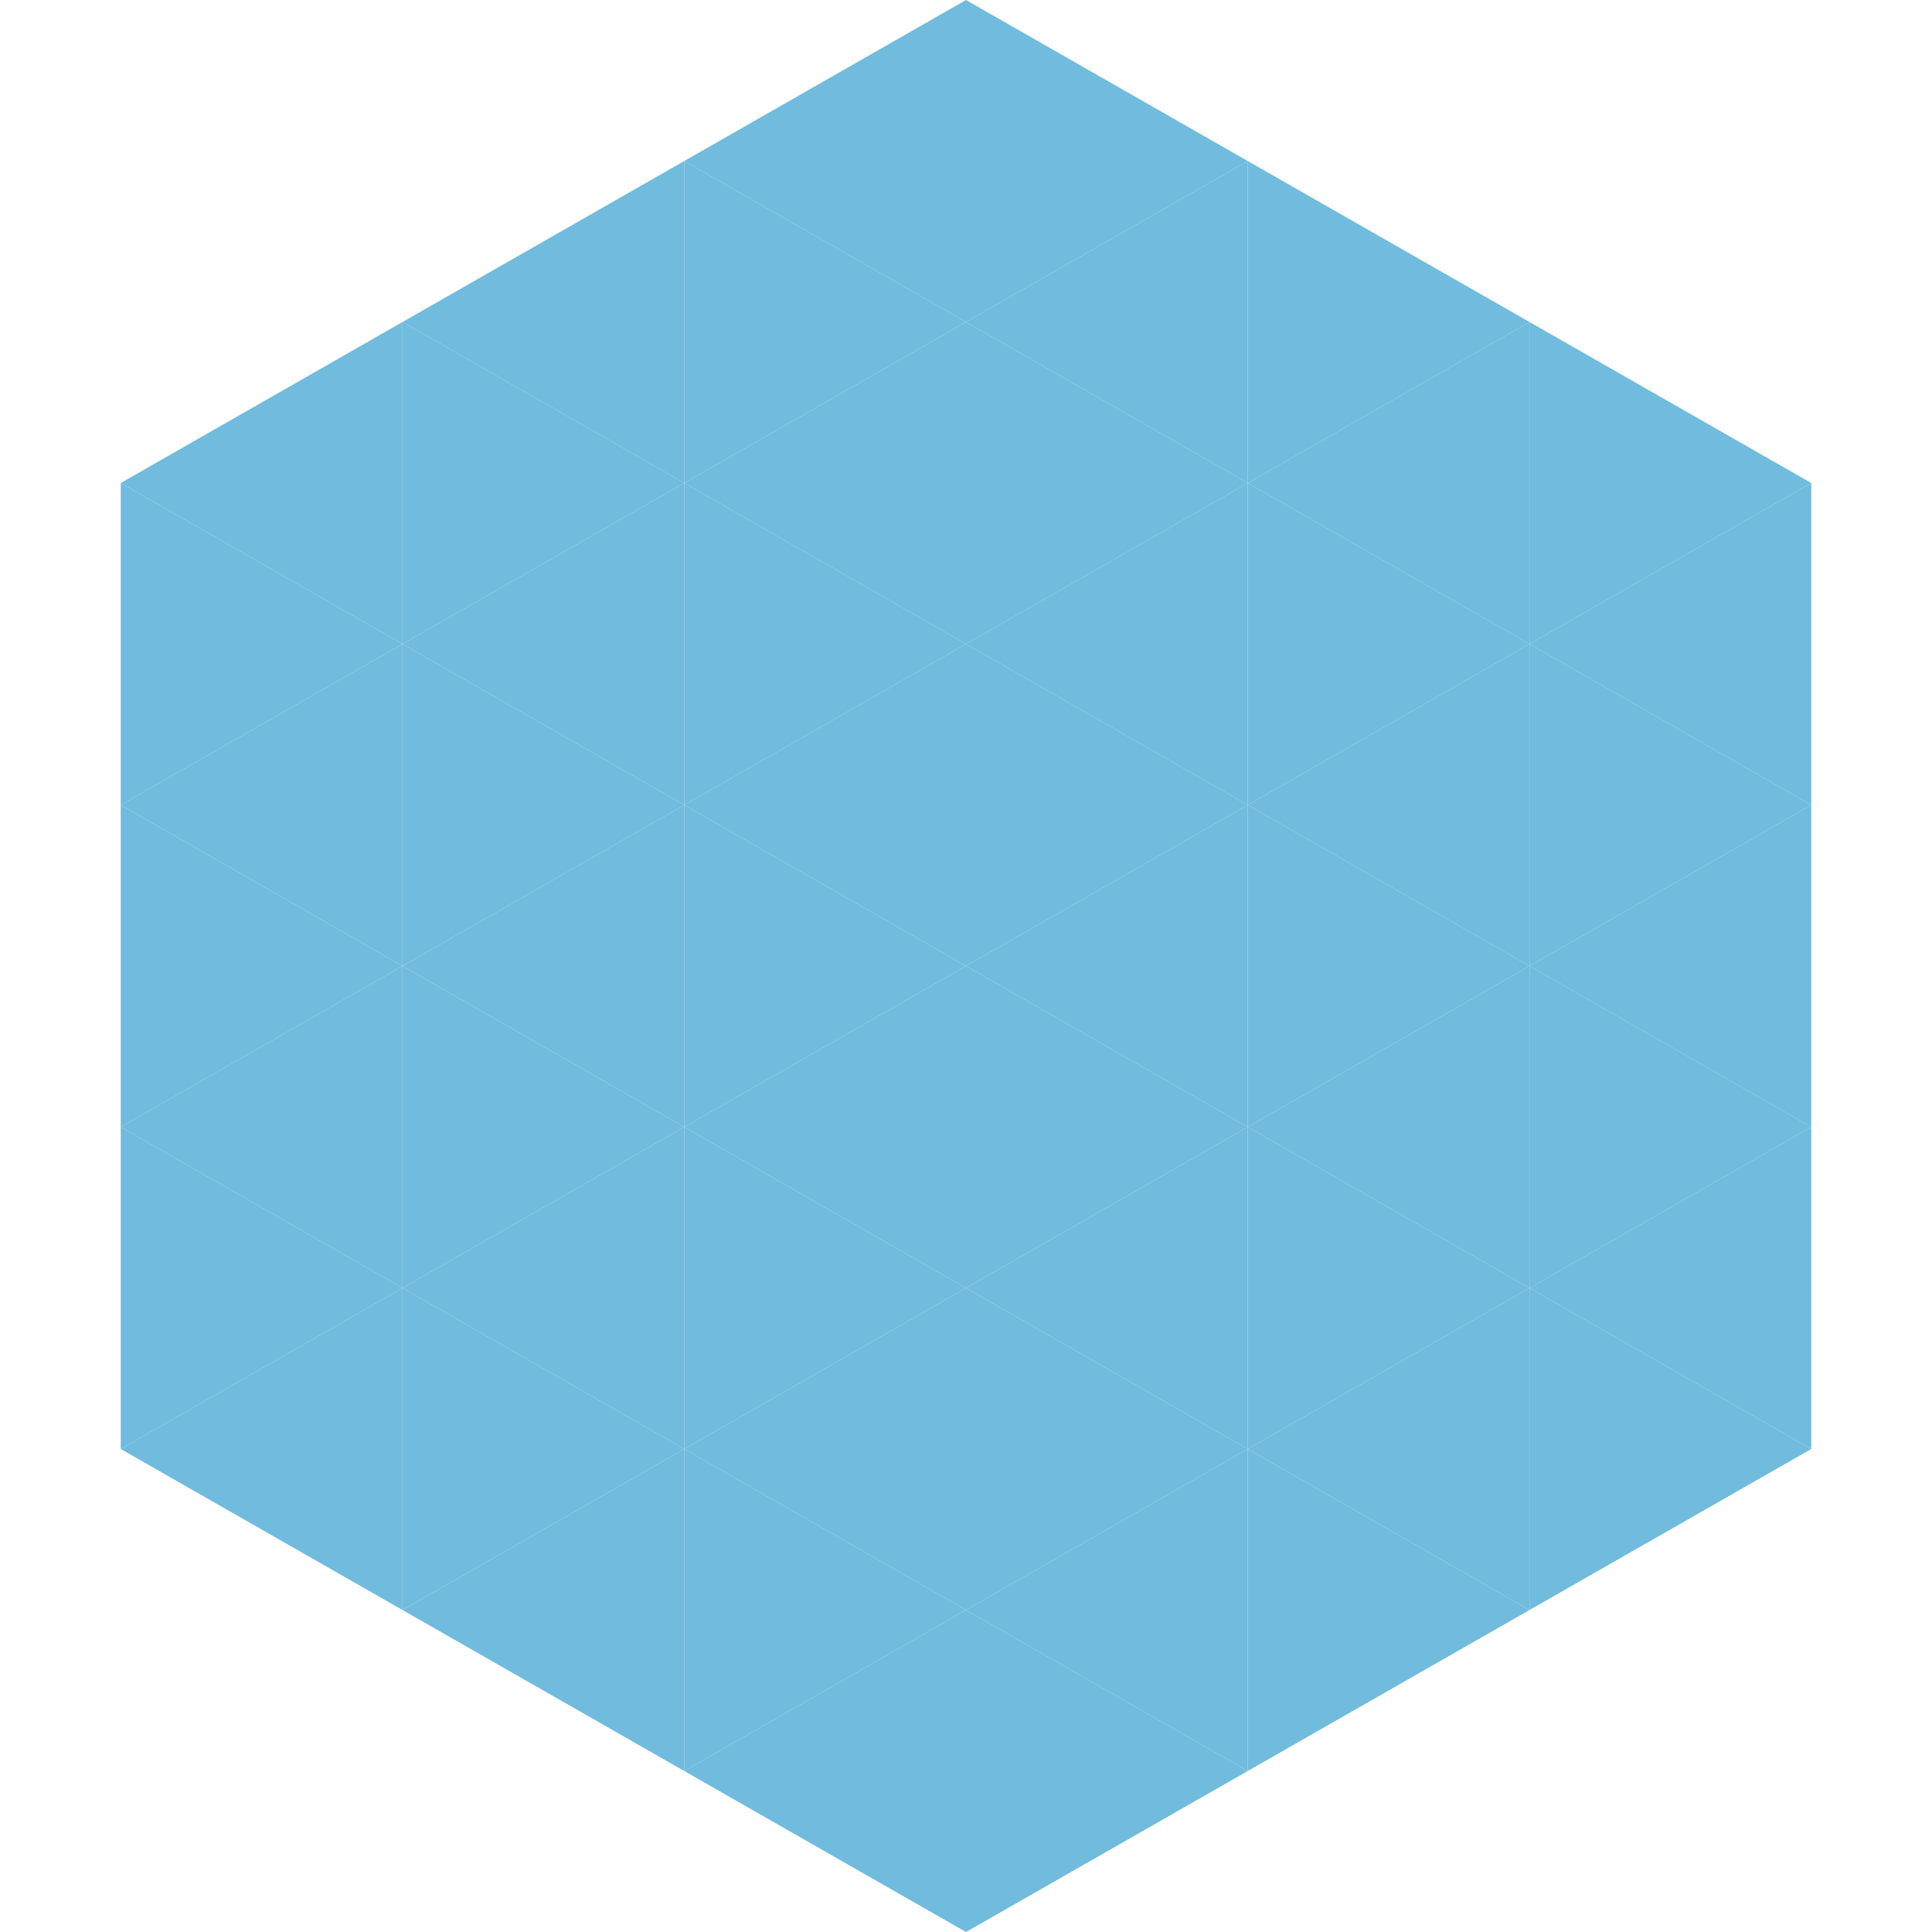 <?xml version="1.0"?>
<!-- Generated by SVGo -->
<svg width="240" height="240"
     xmlns="http://www.w3.org/2000/svg"
     xmlns:xlink="http://www.w3.org/1999/xlink">
<polygon points="50,40 15,60 50,80" style="fill:rgb(113,187,222)" />
<polygon points="190,40 225,60 190,80" style="fill:rgb(113,187,222)" />
<polygon points="15,60 50,80 15,100" style="fill:rgb(113,187,222)" />
<polygon points="225,60 190,80 225,100" style="fill:rgb(113,187,222)" />
<polygon points="50,80 15,100 50,120" style="fill:rgb(113,187,222)" />
<polygon points="190,80 225,100 190,120" style="fill:rgb(113,187,222)" />
<polygon points="15,100 50,120 15,140" style="fill:rgb(113,187,222)" />
<polygon points="225,100 190,120 225,140" style="fill:rgb(113,187,222)" />
<polygon points="50,120 15,140 50,160" style="fill:rgb(113,187,222)" />
<polygon points="190,120 225,140 190,160" style="fill:rgb(113,187,222)" />
<polygon points="15,140 50,160 15,180" style="fill:rgb(113,187,222)" />
<polygon points="225,140 190,160 225,180" style="fill:rgb(113,187,222)" />
<polygon points="50,160 15,180 50,200" style="fill:rgb(113,187,222)" />
<polygon points="190,160 225,180 190,200" style="fill:rgb(113,187,222)" />
<polygon points="15,180 50,200 15,220" style="fill:rgb(255,255,255); fill-opacity:0" />
<polygon points="225,180 190,200 225,220" style="fill:rgb(255,255,255); fill-opacity:0" />
<polygon points="50,0 85,20 50,40" style="fill:rgb(255,255,255); fill-opacity:0" />
<polygon points="190,0 155,20 190,40" style="fill:rgb(255,255,255); fill-opacity:0" />
<polygon points="85,20 50,40 85,60" style="fill:rgb(113,187,222)" />
<polygon points="155,20 190,40 155,60" style="fill:rgb(113,187,222)" />
<polygon points="50,40 85,60 50,80" style="fill:rgb(113,187,222)" />
<polygon points="190,40 155,60 190,80" style="fill:rgb(113,187,222)" />
<polygon points="85,60 50,80 85,100" style="fill:rgb(113,187,222)" />
<polygon points="155,60 190,80 155,100" style="fill:rgb(113,187,222)" />
<polygon points="50,80 85,100 50,120" style="fill:rgb(113,187,222)" />
<polygon points="190,80 155,100 190,120" style="fill:rgb(113,187,222)" />
<polygon points="85,100 50,120 85,140" style="fill:rgb(113,187,222)" />
<polygon points="155,100 190,120 155,140" style="fill:rgb(113,187,222)" />
<polygon points="50,120 85,140 50,160" style="fill:rgb(113,187,222)" />
<polygon points="190,120 155,140 190,160" style="fill:rgb(113,187,222)" />
<polygon points="85,140 50,160 85,180" style="fill:rgb(113,187,222)" />
<polygon points="155,140 190,160 155,180" style="fill:rgb(113,187,222)" />
<polygon points="50,160 85,180 50,200" style="fill:rgb(113,187,222)" />
<polygon points="190,160 155,180 190,200" style="fill:rgb(113,187,222)" />
<polygon points="85,180 50,200 85,220" style="fill:rgb(113,187,222)" />
<polygon points="155,180 190,200 155,220" style="fill:rgb(113,187,222)" />
<polygon points="120,0 85,20 120,40" style="fill:rgb(113,187,222)" />
<polygon points="120,0 155,20 120,40" style="fill:rgb(113,187,222)" />
<polygon points="85,20 120,40 85,60" style="fill:rgb(113,187,222)" />
<polygon points="155,20 120,40 155,60" style="fill:rgb(113,187,222)" />
<polygon points="120,40 85,60 120,80" style="fill:rgb(113,187,222)" />
<polygon points="120,40 155,60 120,80" style="fill:rgb(113,187,222)" />
<polygon points="85,60 120,80 85,100" style="fill:rgb(113,187,222)" />
<polygon points="155,60 120,80 155,100" style="fill:rgb(113,187,222)" />
<polygon points="120,80 85,100 120,120" style="fill:rgb(113,187,222)" />
<polygon points="120,80 155,100 120,120" style="fill:rgb(113,187,222)" />
<polygon points="85,100 120,120 85,140" style="fill:rgb(113,187,222)" />
<polygon points="155,100 120,120 155,140" style="fill:rgb(113,187,222)" />
<polygon points="120,120 85,140 120,160" style="fill:rgb(113,187,222)" />
<polygon points="120,120 155,140 120,160" style="fill:rgb(113,187,222)" />
<polygon points="85,140 120,160 85,180" style="fill:rgb(113,187,222)" />
<polygon points="155,140 120,160 155,180" style="fill:rgb(113,187,222)" />
<polygon points="120,160 85,180 120,200" style="fill:rgb(113,187,222)" />
<polygon points="120,160 155,180 120,200" style="fill:rgb(113,187,222)" />
<polygon points="85,180 120,200 85,220" style="fill:rgb(113,187,222)" />
<polygon points="155,180 120,200 155,220" style="fill:rgb(113,187,222)" />
<polygon points="120,200 85,220 120,240" style="fill:rgb(113,187,222)" />
<polygon points="120,200 155,220 120,240" style="fill:rgb(113,187,222)" />
<polygon points="85,220 120,240 85,260" style="fill:rgb(255,255,255); fill-opacity:0" />
<polygon points="155,220 120,240 155,260" style="fill:rgb(255,255,255); fill-opacity:0" />
</svg>
